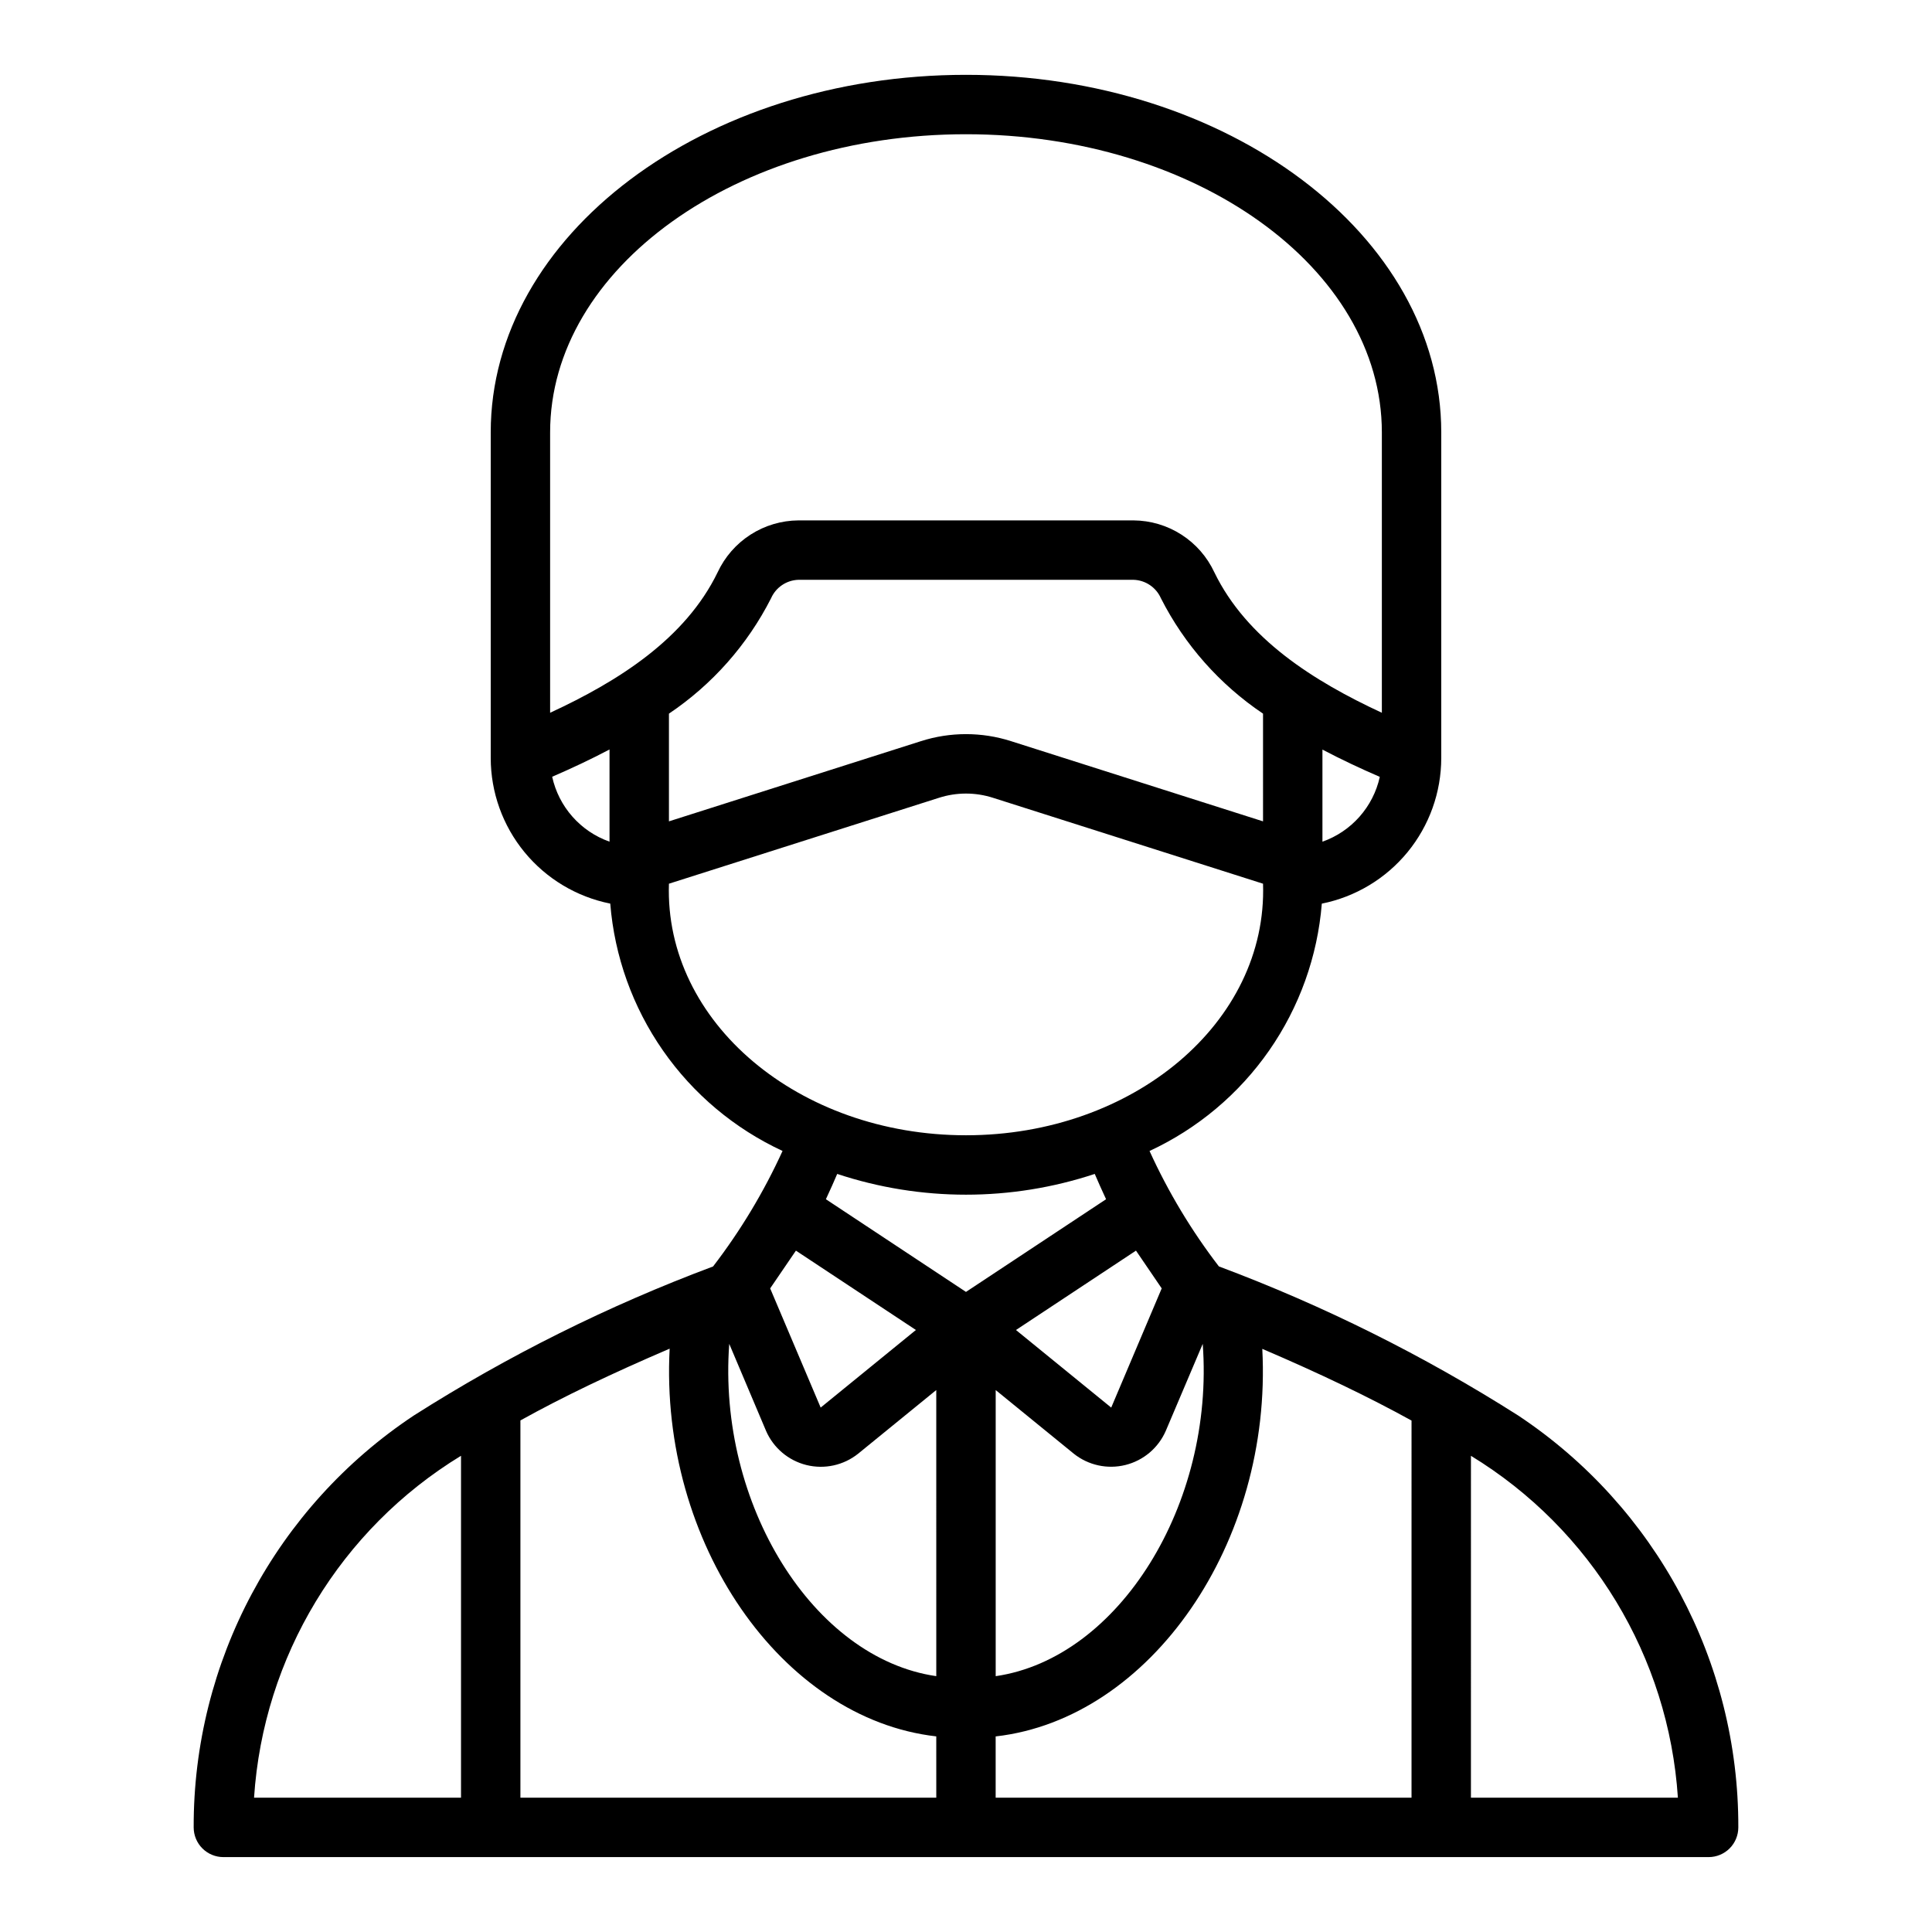 <?xml version="1.0" encoding="UTF-8"?>
<!-- Uploaded to: ICON Repo, www.iconrepo.com, Generator: ICON Repo Mixer Tools -->
<svg fill="#000000" width="800px" height="800px" version="1.1" viewBox="144 144 512 512" xmlns="http://www.w3.org/2000/svg">
 <path d="m546.33 519.12c-24.996-15.887-51.574-29.125-79.312-39.508-7.269-9.465-13.434-19.73-18.379-30.59 12.73-5.91 23.664-15.09 31.688-26.609 8.02-11.516 12.84-24.953 13.969-38.941 8.918-1.789 16.945-6.609 22.715-13.641s8.926-15.844 8.938-24.941v-86.301c0-52.246-56.504-94.758-125.95-94.758-69.449 0-125.95 42.512-125.95 94.758v86.301c0.012 9.098 3.176 17.91 8.949 24.941 5.777 7.031 13.805 11.848 22.727 13.633 1.129 13.988 5.949 27.426 13.973 38.941 8.02 11.52 18.953 20.699 31.688 26.609-4.961 10.867-11.137 21.137-18.414 30.613-27.727 10.371-54.297 23.602-79.281 39.484-36.559 24.273-58.484 65.285-58.363 109.17 0 2.086 0.832 4.09 2.309 5.566 1.477 1.473 3.477 2.305 5.566 2.305h393.6c2.086 0 4.09-0.832 5.566-2.305 1.473-1.477 2.305-3.481 2.305-5.566 0.125-43.879-21.789-84.887-58.34-109.16zm-83.594-18.98c3.148 42.422-22.191 83.309-54.867 88.062v-75.82l20.688 16.855c3.852 3.078 8.918 4.188 13.703 2.996 4.785-1.191 8.742-4.547 10.699-9.074zm-10.871-14.703-13.383 31.59-25.238-20.562 31.805-21.035zm26.852-123.77-66.785-21.254c-7.766-2.481-16.105-2.481-23.867 0l-66.789 21.254v-28.543c11.484-7.719 20.801-18.246 27.066-30.582 1.273-2.891 4.098-4.793 7.258-4.887h88.797c3.156 0.094 5.981 1.996 7.258 4.887 6.266 12.336 15.582 22.863 27.062 30.582zm15.742 5.383v-24.402c5.031 2.644 10.117 5.031 15.199 7.227l0.004 0.004c-1.762 7.965-7.508 14.461-15.203 17.176zm-188.93 0 0.004 0.004c-7.703-2.723-13.453-9.23-15.203-17.207 5.086-2.195 10.172-4.582 15.199-7.227zm-15.742-34.164v-74.301c0-43.586 49.438-79.012 110.21-79.012 60.77 0 110.21 35.426 110.21 79.012v74.305c-18.105-8.391-35.84-19.609-44.391-37.219-1.902-4.086-4.926-7.551-8.715-9.984-3.793-2.438-8.199-3.746-12.703-3.777h-88.797c-4.508 0.031-8.914 1.34-12.707 3.777-3.789 2.434-6.812 5.898-8.715 9.984-8.547 17.609-26.246 28.824-44.391 37.219zm31.488 45.305 71.559-22.766c4.656-1.496 9.668-1.496 14.324 0l71.559 22.766c1.227 36.762-34.449 66.668-78.719 66.668-44.273 0-79.949-29.91-78.723-66.668zm33.652 97.242 31.797 21.027-25.238 20.562-13.383-31.582zm-88.754 144.97h-54.848c2.449-37.328 22.91-71.129 54.848-90.605zm125.95 0h-110.21v-99.973c11.336-6.297 24.215-12.445 39.551-19.02-2.719 51.418 29.637 98.094 70.656 102.75zm0-32.203c-32.676-4.723-58.016-45.656-54.867-88.062l9.738 23.02-0.004-0.004c1.957 4.539 5.922 7.898 10.715 9.094 4.797 1.191 9.875 0.074 13.727-3.016l20.688-16.855zm-29.254-126.39c1.18-2.527 2.156-4.723 3-6.707 22.156 7.336 46.09 7.336 68.25 0 0.844 1.961 1.82 4.18 3 6.707l-37.125 24.562zm155.2 158.6h-110.21v-16.238c41.012-4.652 73.375-51.324 70.66-102.71 15.328 6.566 28.207 12.746 39.551 19.004zm15.742 0 0.004-90.605c31.938 19.477 52.395 53.277 54.844 90.605z"/>
</svg>